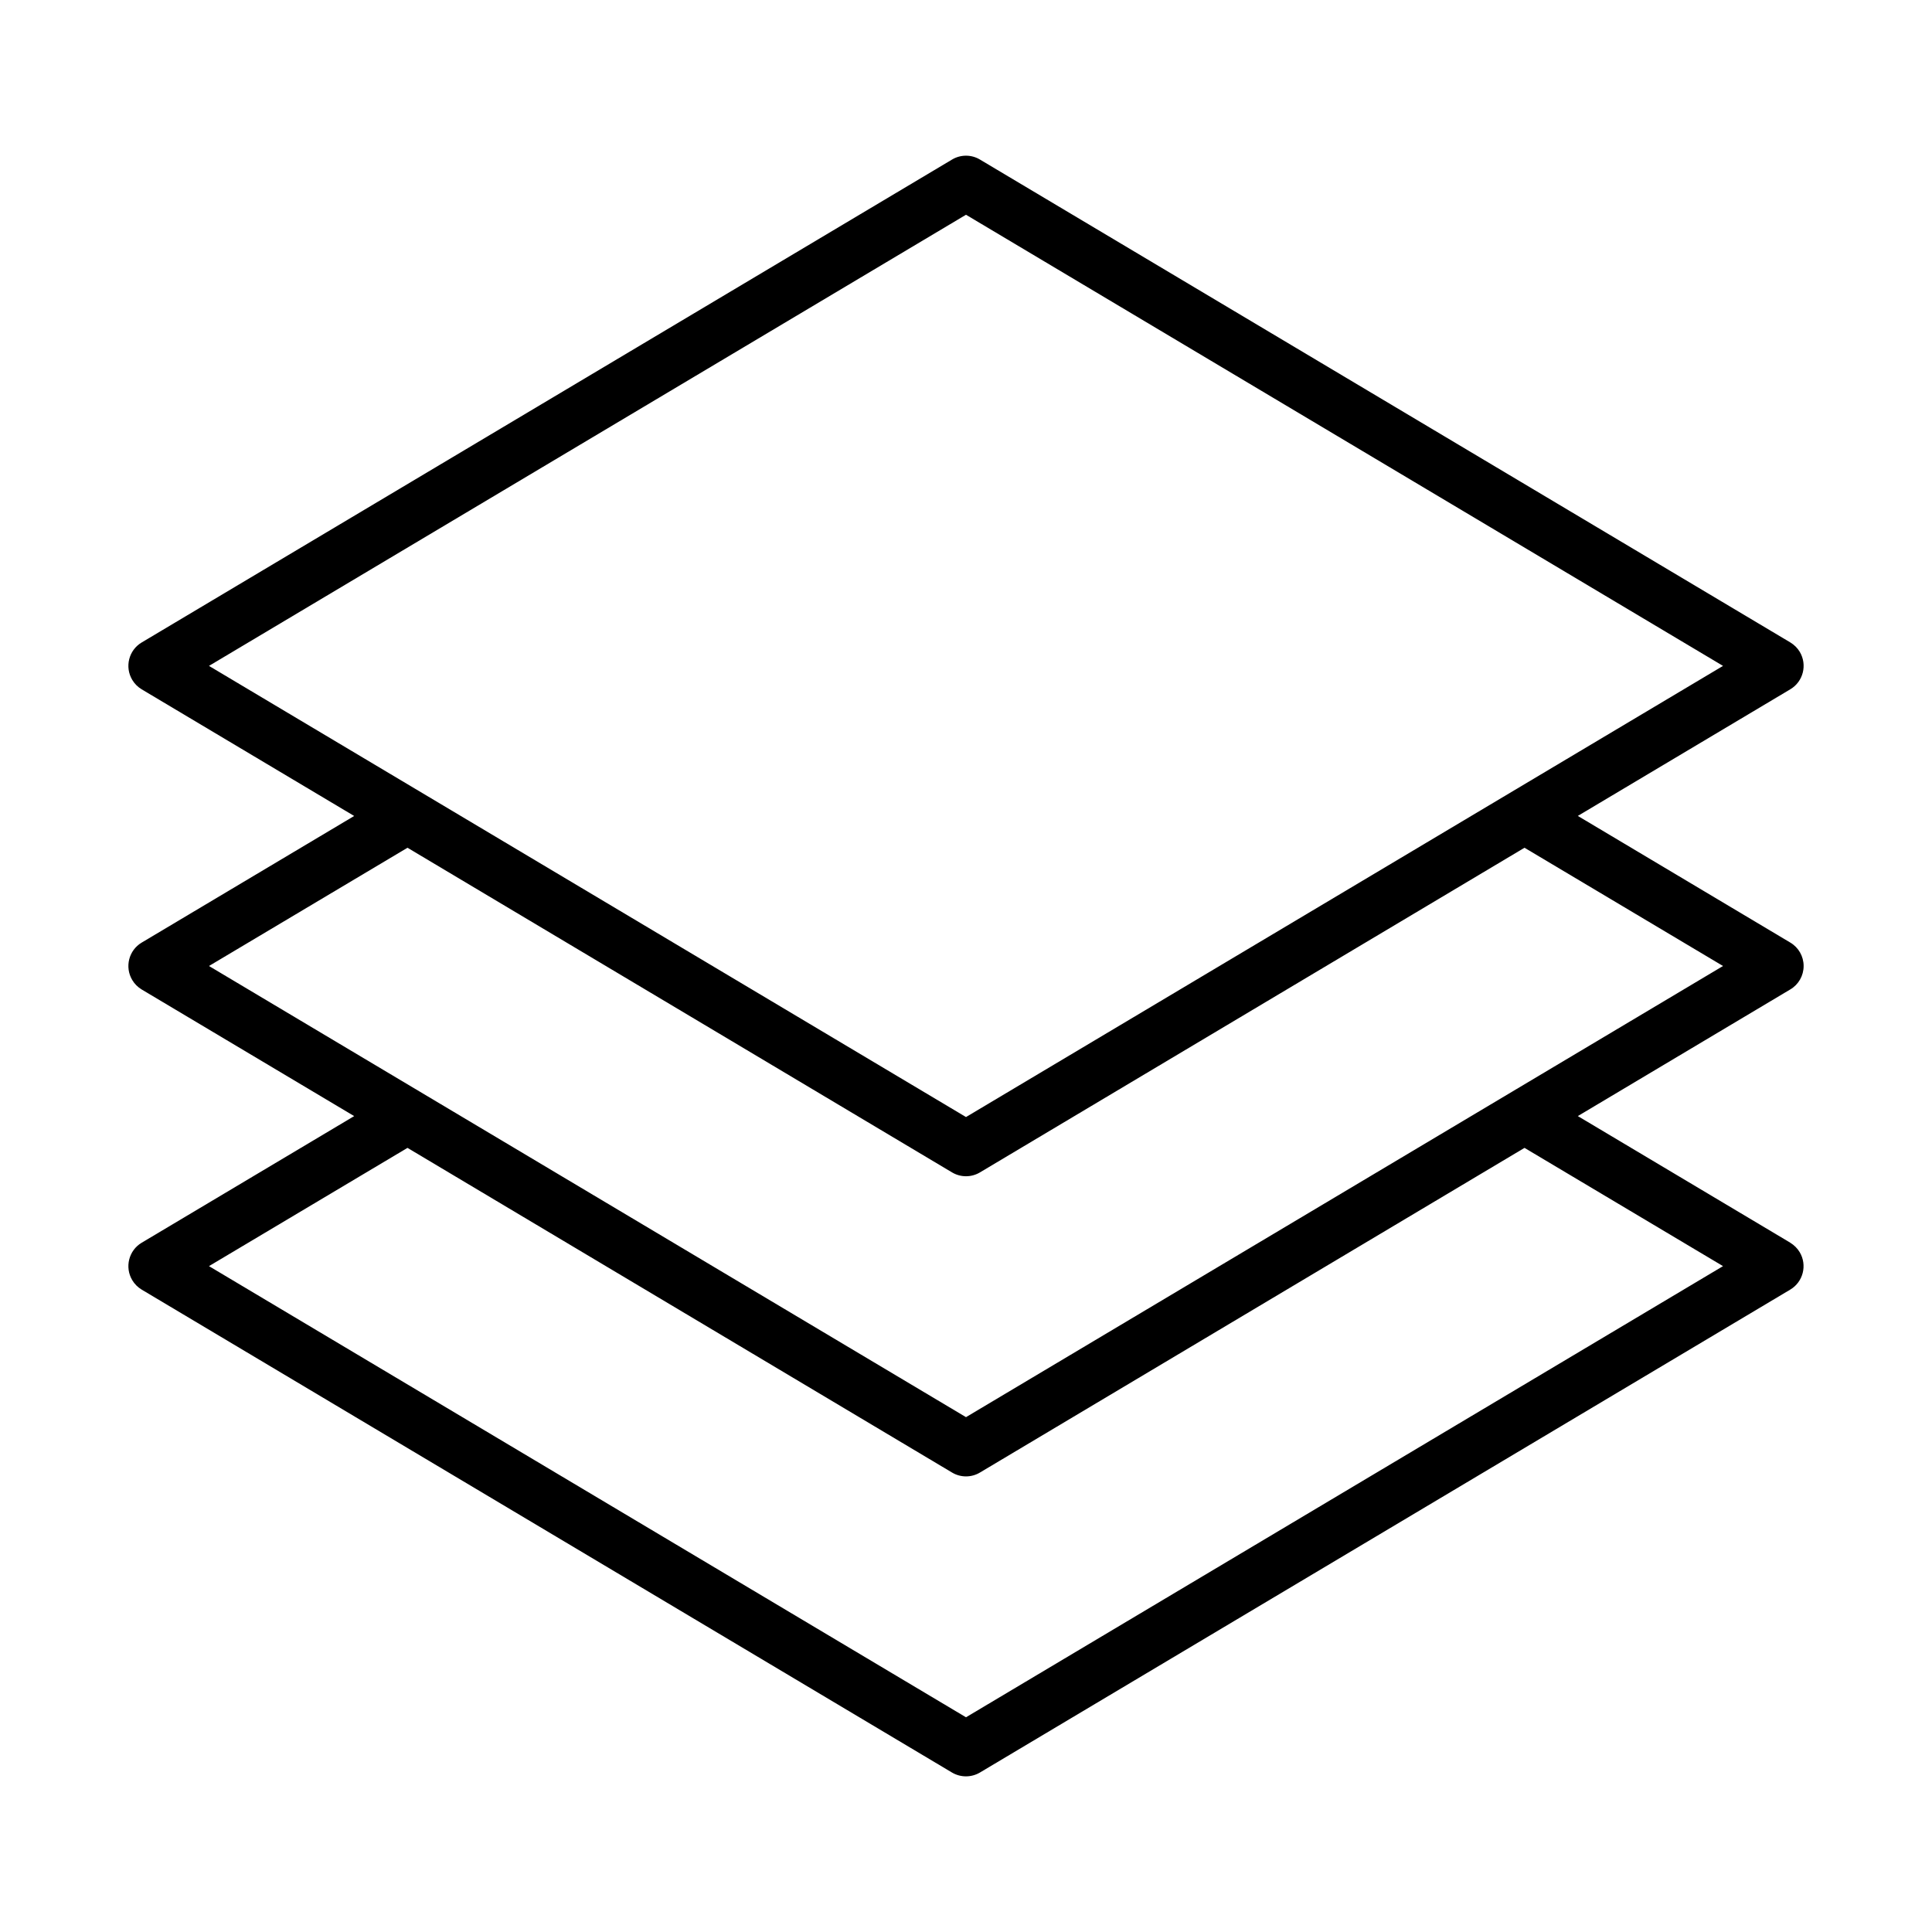 <svg width="72" height="72" viewBox="0 0 72 72" fill="none" xmlns="http://www.w3.org/2000/svg">
<g clip-path="url(#clip0_1305_53546)">
<path d="M66.719 46.312L58.801 41.593L66.719 36.873C67.028 36.691 67.216 36.359 67.216 36C67.216 35.641 67.028 35.309 66.719 35.127L58.801 30.407L66.719 25.688C67.202 25.401 67.359 24.777 67.073 24.294C66.987 24.149 66.864 24.029 66.719 23.941L36.52 5.946C36.2 5.754 35.8 5.754 35.48 5.946L5.28 23.943C4.798 24.23 4.641 24.854 4.928 25.336C5.013 25.481 5.136 25.602 5.28 25.689L13.199 30.409L5.28 35.128C4.798 35.415 4.641 36.039 4.928 36.522C5.013 36.667 5.136 36.788 5.28 36.875L13.199 41.594L5.28 46.313C4.798 46.6 4.641 47.225 4.928 47.707C5.013 47.852 5.136 47.973 5.28 48.06L35.478 66.057C35.799 66.247 36.198 66.247 36.519 66.057L66.717 48.06C67.199 47.773 67.357 47.149 67.07 46.666C66.984 46.522 66.862 46.401 66.717 46.313L66.719 46.312ZM7.788 24.816L36 8.003L64.212 24.816L36 41.629L7.788 24.816ZM7.788 36L15.186 31.593L35.48 43.692C35.8 43.883 36.2 43.883 36.52 43.692L56.814 31.593L64.212 36L36 52.813L7.788 36ZM36 63.998L7.788 47.185L15.186 42.778L35.48 54.877C35.8 55.069 36.2 55.069 36.52 54.877L56.814 42.778L64.212 47.185L36 63.998Z" fill="black"/>
</g>
<defs>
<clipPath id="clip0_1305_53546">
<rect width="72" height="72" fill="white"/>
</clipPath>
</defs>
</svg>
